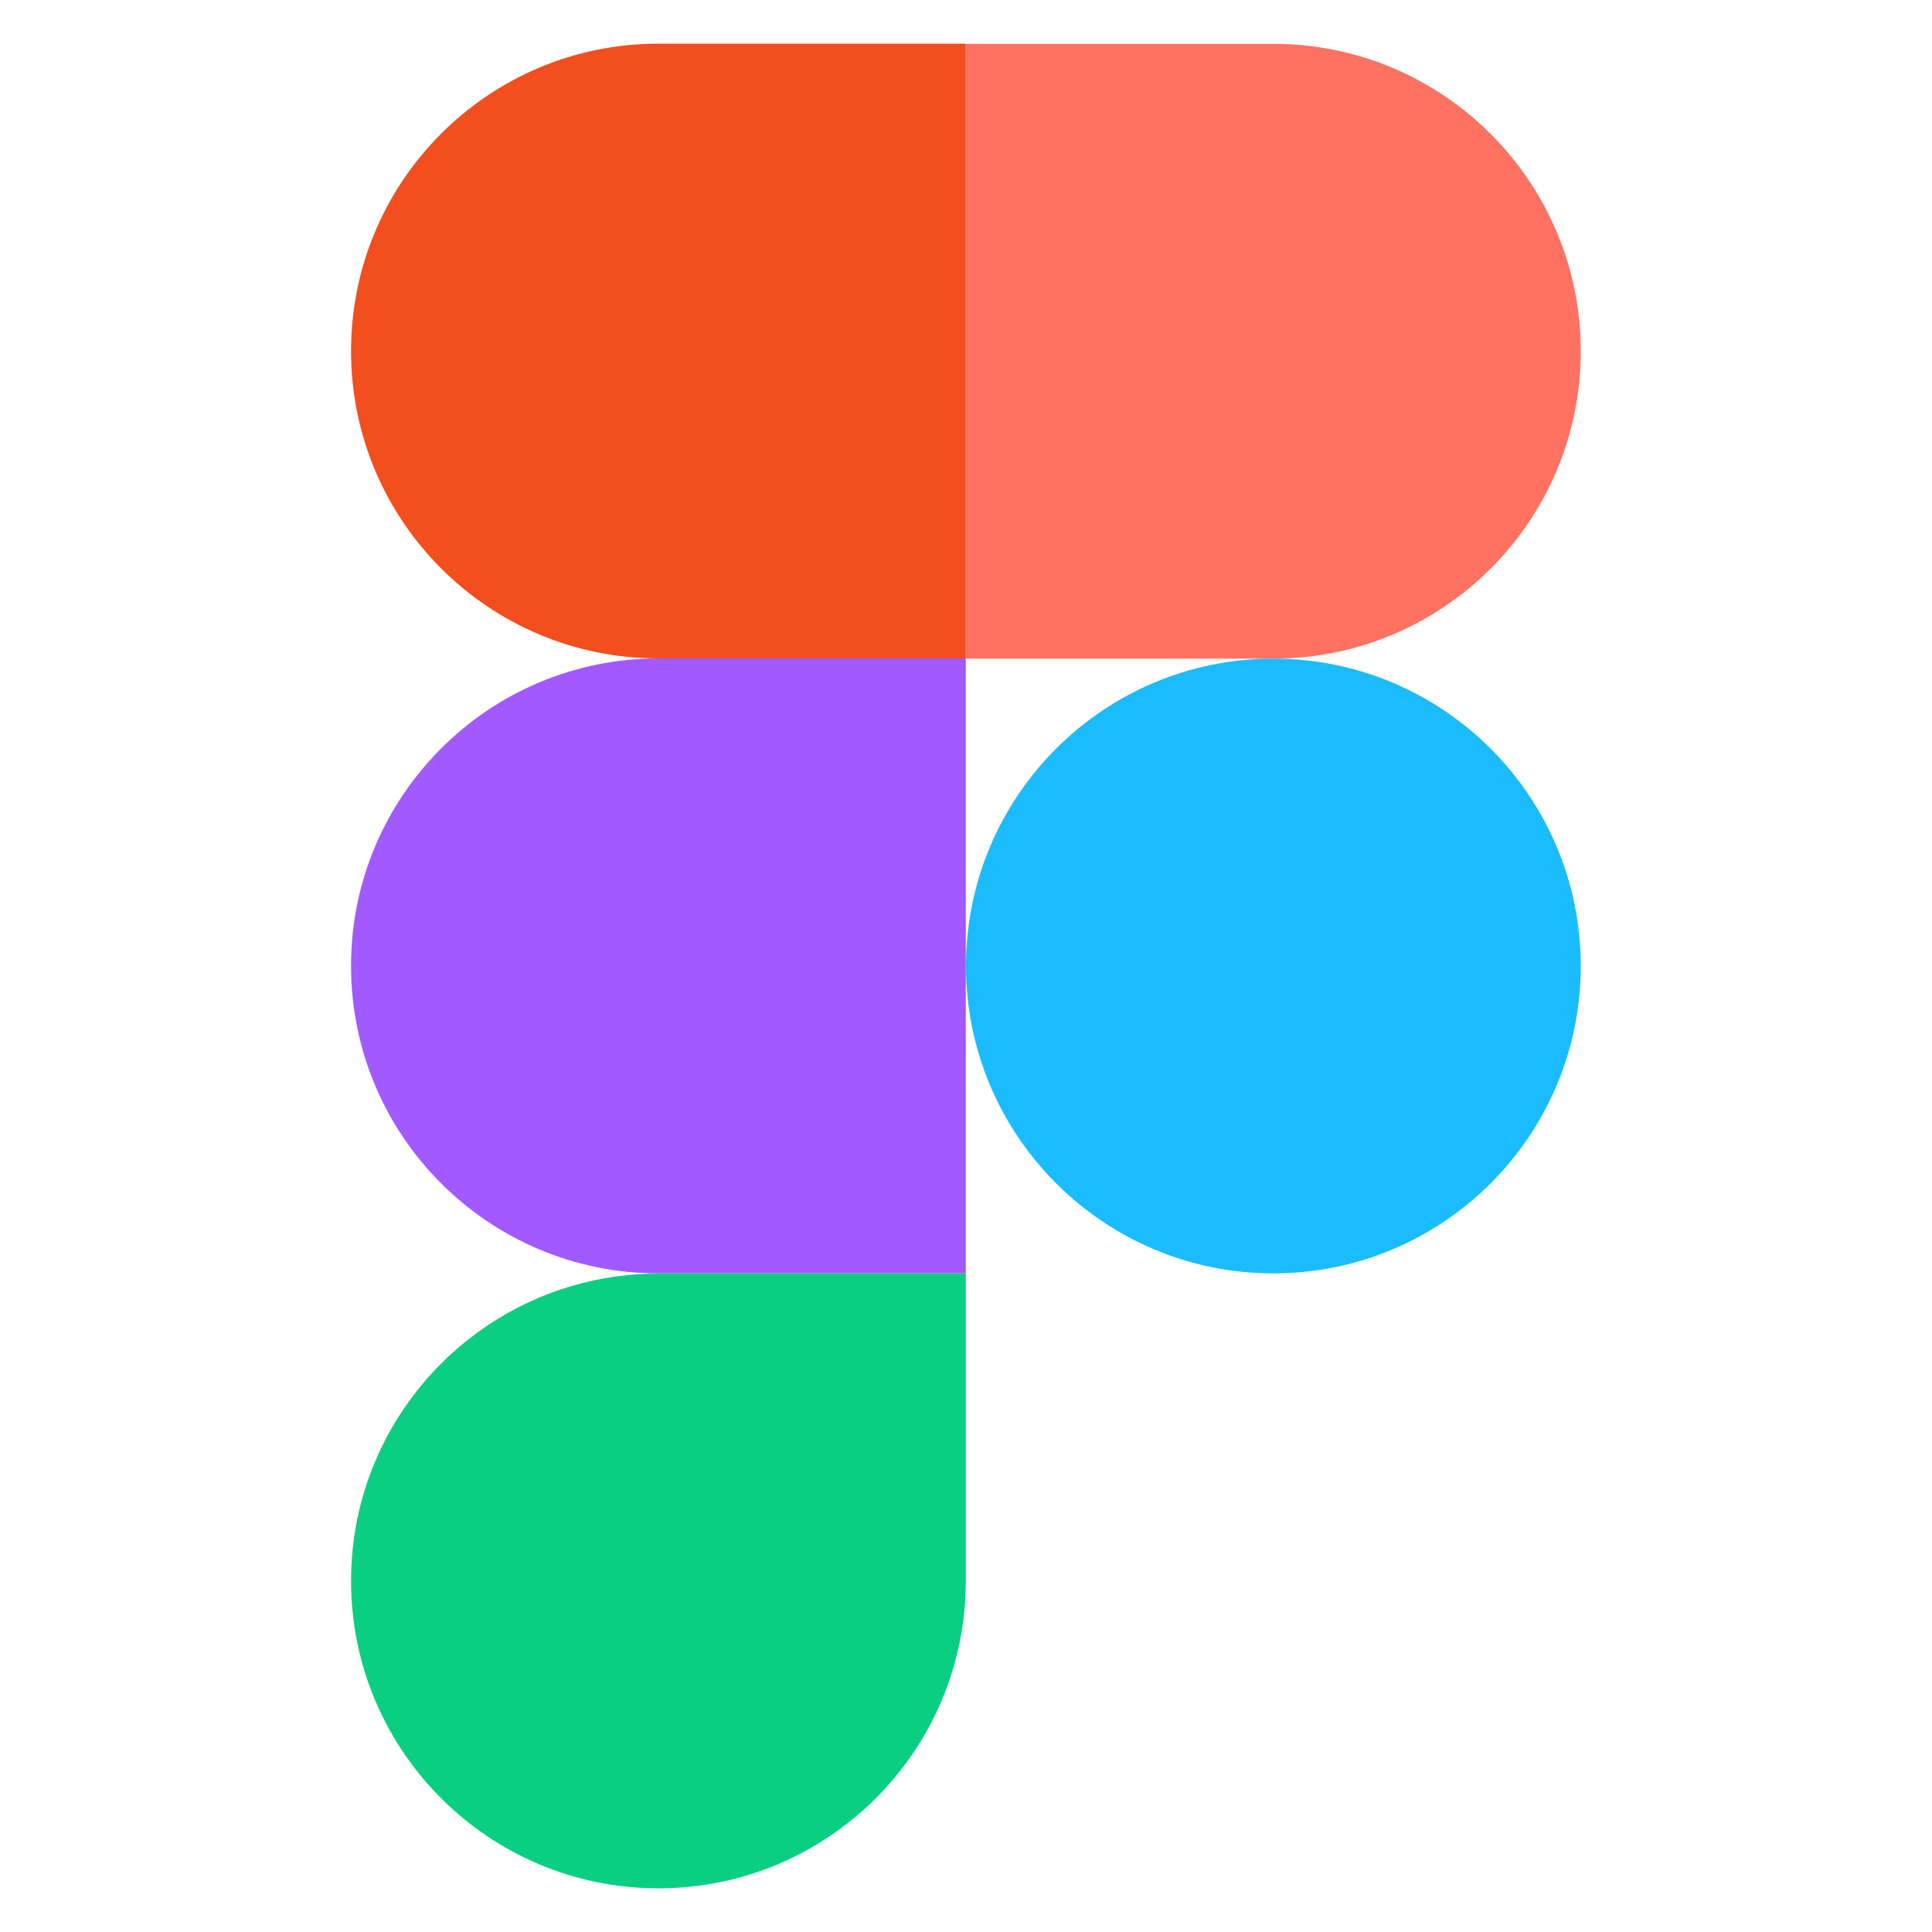 <?xml version="1.0" encoding="UTF-8"?>
<svg id="Layer_1" xmlns="http://www.w3.org/2000/svg" version="1.1" viewBox="0 0 100 100">
  <!-- Generator: Adobe Illustrator 29.5.0, SVG Export Plug-In . SVG Version: 2.1.0 Build 137)  -->
  <defs>
    <style>
      .st0 {
        fill: #ff7262;
      }

      .st0, .st1, .st2, .st3, .st4 {
        fill-rule: evenodd;
      }

      .st1 {
        fill: #1abcfe;
      }

      .st2 {
        fill: #f24e1e;
      }

      .st3 {
        fill: #a259ff;
      }

      .st4 {
        fill: #0acf83;
      }
    </style>
  </defs>
  <path class="st1" d="M50,50c0-8.79,7.13-15.91,15.91-15.91s15.91,7.13,15.91,15.91-7.13,15.91-15.91,15.91-15.91-7.13-15.91-15.91Z"/>
  <path class="st4" d="M18.17,81.83c0-8.79,7.13-15.91,15.91-15.91h15.91v15.91c0,8.79-7.13,15.91-15.91,15.91s-15.91-7.13-15.91-15.91Z"/>
  <path class="st0" d="M50,2.26v31.83h15.91c8.79,0,15.91-7.13,15.91-15.91s-7.13-15.91-15.91-15.91h-15.91Z"/>
  <path class="st2" d="M18.17,18.17c0,8.79,7.13,15.91,15.91,15.91h15.91V2.26h-15.91c-8.79,0-15.91,7.13-15.91,15.91Z"/>
  <path class="st3" d="M18.17,50c0,8.79,7.13,15.91,15.91,15.91h15.91v-31.83h-15.91c-8.79,0-15.91,7.13-15.91,15.91Z"/>
</svg>